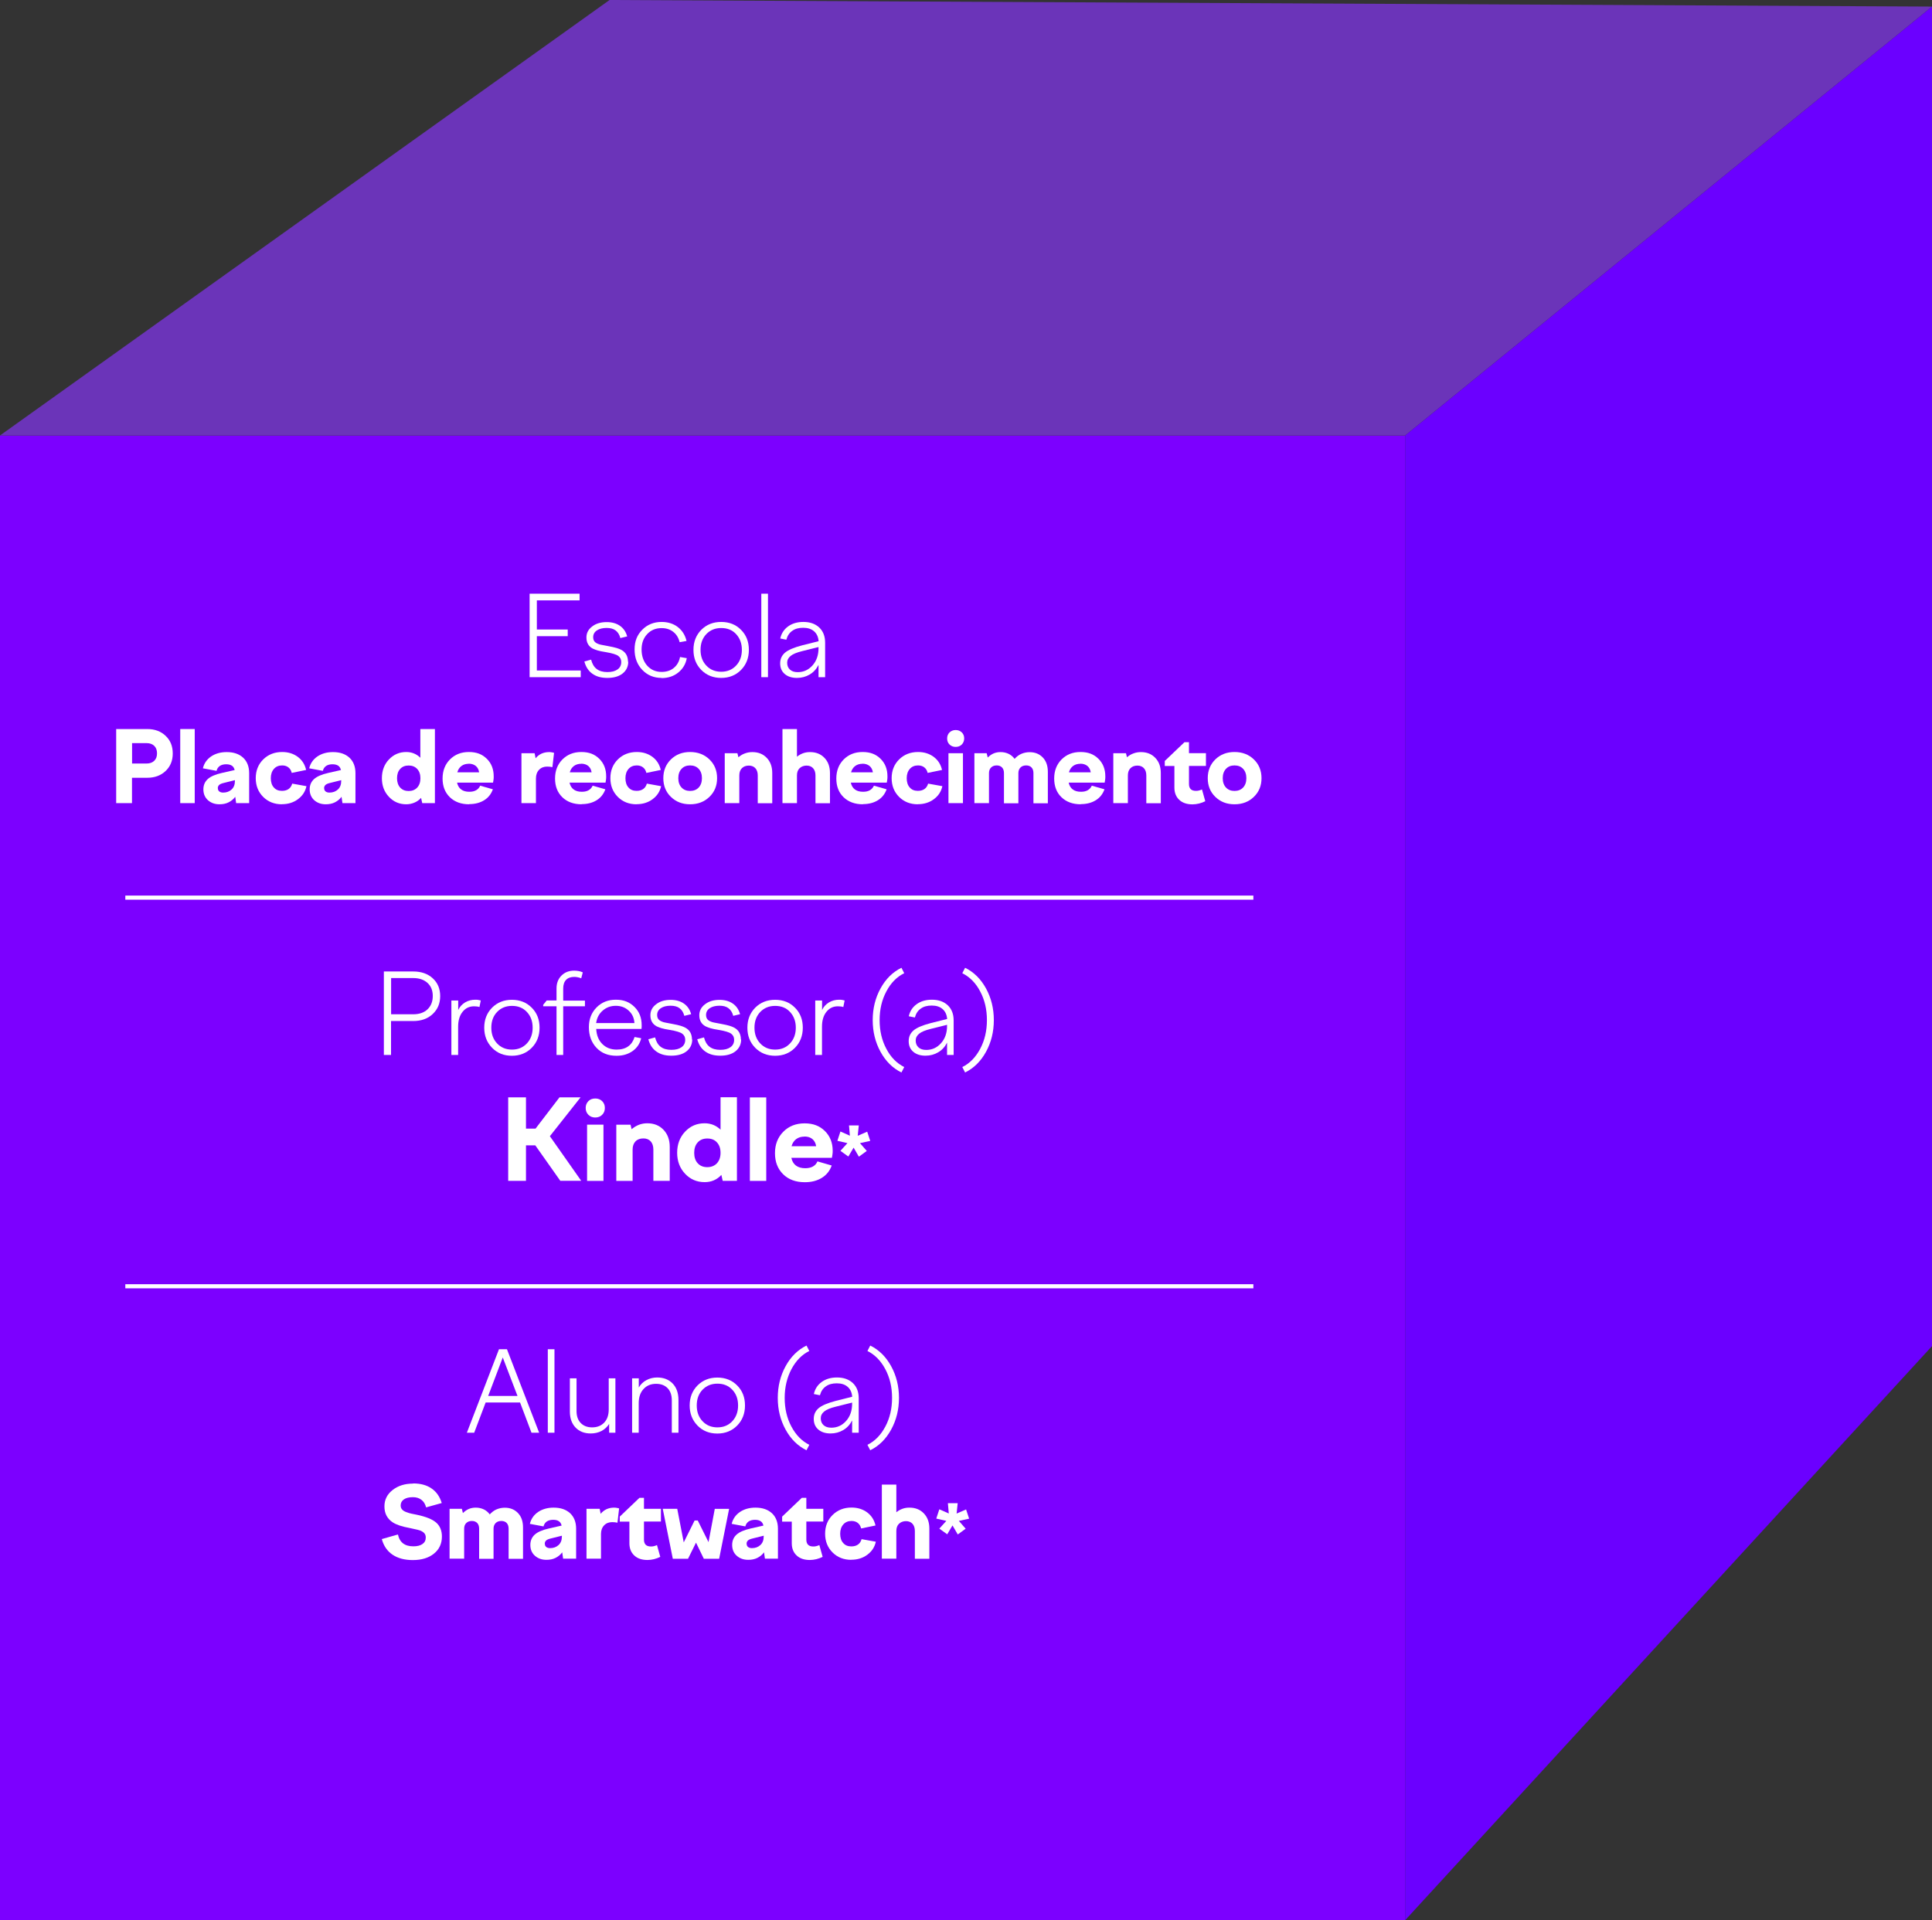 <?xml version="1.0" encoding="UTF-8"?>
<svg id="Camada_1" data-name="Camada 1" xmlns="http://www.w3.org/2000/svg" viewBox="0 0 234.64 233.26">
  <rect x="0" y="0" width="234.64" height="233.26" fill="#333333" stroke="none"/>
  <defs>
    <style>
      .cls-1 {
        fill: #6b34b9;
      }

      .cls-2 {
        fill: #6b00ff;
      }

      .cls-3 {
        fill: #fff;
      }

      .cls-4 {
        fill: #7c00ff;
      }

      .cls-5 {
        fill: none;
        stroke: #fff;
        stroke-miterlimit: 10;
        stroke-width: .5px;
      }
    </style>
  </defs>
  <g>
    <rect class="cls-4" y="52.9" width="170.65" height="180.35"/>
    <polygon class="cls-1" points="170.65 52.9 0 52.9 74.03 0 234.64 .8 170.65 52.9"/>
    <polygon class="cls-2" points="234.64 163.52 170.65 233.26 170.65 52.9 234.64 .8 234.64 163.52"/>
  </g>
  <g>
    <g>
      <path class="cls-3" d="m70.53,82.26h-6.21v-10.14h6.07v.81h-5.19v3.54h3.75v.81h-3.75v4.17h5.33v.81Z"/>
      <path class="cls-3" d="m76.3,80.38c0,.59-.23,1.07-.68,1.43s-1.07.54-1.85.54-1.35-.17-1.83-.51-.8-.84-.97-1.49l.82-.22c.13.51.35.89.68,1.14s.76.37,1.3.37.93-.11,1.23-.32c.3-.21.45-.51.45-.9,0-.32-.12-.56-.36-.74-.24-.18-.74-.33-1.5-.46-.46-.07-.8-.14-1.02-.21-.22-.07-.41-.14-.58-.22-.26-.14-.46-.33-.58-.55-.13-.23-.19-.5-.19-.81,0-.53.23-.98.7-1.33.46-.36,1.05-.53,1.76-.53.64,0,1.18.15,1.61.45.43.3.73.73.88,1.29l-.83.2c-.11-.42-.3-.72-.58-.93s-.64-.3-1.09-.3c-.49,0-.88.1-1.18.3-.3.2-.45.48-.45.82,0,.21.05.38.15.51.1.13.26.24.49.32.05.03.17.06.36.1.18.04.43.09.74.14.53.1.91.18,1.12.25.22.07.4.14.55.22.28.15.49.35.62.59.13.24.2.53.2.86Z"/>
      <path class="cls-3" d="m80.35,82.35c-.95,0-1.73-.33-2.35-.98-.62-.65-.93-1.48-.93-2.48s.31-1.76.93-2.39c.62-.63,1.41-.95,2.35-.95.78,0,1.43.21,1.97.62.54.42.89.98,1.06,1.69l-.84.15c-.13-.54-.39-.96-.78-1.26-.38-.3-.85-.45-1.41-.45-.71,0-1.3.24-1.75.73-.46.49-.68,1.11-.68,1.87,0,.79.23,1.45.68,1.96.46.51,1.04.76,1.75.76.6,0,1.09-.16,1.48-.48.39-.32.65-.76.76-1.33l.82.14c-.13.72-.48,1.3-1.04,1.75-.56.45-1.24.67-2.03.67Z"/>
      <path class="cls-3" d="m84.22,78.94c0-.98.32-1.79.95-2.43.64-.64,1.44-.96,2.42-.96s1.78.32,2.41.96c.64.64.95,1.45.95,2.43s-.32,1.8-.95,2.44-1.44.97-2.41.97-1.78-.32-2.42-.97-.95-1.46-.95-2.44Zm5.88,0c0-.78-.24-1.41-.7-1.91s-1.07-.74-1.81-.74-1.34.25-1.81.74c-.47.5-.7,1.13-.7,1.91s.23,1.41.7,1.91c.47.5,1.07.75,1.81.75s1.34-.25,1.81-.75c.47-.5.7-1.14.7-1.91Z"/>
      <path class="cls-3" d="m93.27,82.26h-.81v-10.14h.81v10.14Z"/>
      <path class="cls-3" d="m100.2,82.26h-.79v-1.49c-.26.51-.62.9-1.08,1.17-.46.27-.97.41-1.54.41-.62,0-1.12-.16-1.49-.48-.37-.32-.55-.75-.55-1.29s.2-.96.59-1.3c.39-.33,1.09-.63,2.09-.89l1.99-.5c-.04-.51-.22-.91-.55-1.2s-.77-.43-1.32-.43-.99.12-1.33.37c-.35.24-.59.6-.72,1.08l-.74-.15c.14-.62.46-1.11.96-1.47.5-.36,1.12-.54,1.85-.54.81,0,1.45.23,1.93.68.47.45.71,1.06.71,1.84v4.19Zm-4.6-1.76c0,.35.11.63.34.84.23.21.54.31.94.31.71,0,1.31-.27,1.8-.82.49-.55.73-1.25.73-2.1v-.13l-2,.5c-.65.16-1.11.35-1.39.58s-.42.5-.42.83Z"/>
      <path class="cls-3" d="m16.03,97.56h-1.92v-9h3.78c.91,0,1.66.28,2.23.83.58.55.86,1.26.86,2.14s-.29,1.57-.86,2.12c-.58.55-1.32.83-2.23.83h-1.86v3.08Zm3.04-6.04c0-.39-.11-.7-.34-.92-.23-.22-.54-.33-.94-.33h-1.75v2.48h1.75c.4,0,.71-.11.94-.33.23-.22.34-.52.34-.91Z"/>
      <path class="cls-3" d="m23.65,97.56h-1.76v-9h1.76v9Z"/>
      <path class="cls-3" d="m30.25,97.56h-1.57l-.11-.77c-.22.3-.5.52-.82.68-.32.16-.69.23-1.1.23-.57,0-1.03-.17-1.4-.5-.36-.33-.55-.77-.55-1.31,0-.51.18-.93.53-1.25.35-.32.93-.57,1.73-.75l1.54-.35c-.06-.24-.17-.42-.34-.53s-.4-.17-.69-.17c-.31,0-.57.07-.77.2-.2.14-.34.34-.4.6l-1.66-.31c.15-.61.49-1.09,1-1.44.52-.35,1.15-.53,1.89-.53.85,0,1.51.23,2,.68.48.45.73,1.08.73,1.88v3.65Zm-3.79-1.81c0,.17.06.3.17.39.12.09.27.14.47.14.42,0,.76-.13,1.03-.38.27-.25.4-.59.4-1.03v-.1l-1.36.34c-.26.06-.44.14-.55.24-.11.1-.17.24-.17.4Z"/>
      <path class="cls-3" d="m34.23,97.7c-.91,0-1.67-.3-2.27-.9-.6-.6-.9-1.36-.9-2.27s.3-1.68.91-2.28c.61-.6,1.38-.9,2.3-.9.74,0,1.37.2,1.9.59.53.4.86.93,1.01,1.59l-1.75.36c-.06-.29-.2-.51-.4-.67s-.46-.24-.76-.24c-.42,0-.75.14-1,.42-.25.28-.38.66-.38,1.13s.12.86.37,1.13c.24.28.57.41.99.41.33,0,.6-.08.81-.23.21-.15.35-.37.43-.65l1.73.31c-.14.65-.48,1.17-1.03,1.58s-1.2.61-1.95.61Z"/>
      <path class="cls-3" d="m43.16,97.56h-1.57l-.11-.77c-.22.3-.5.52-.82.68-.32.16-.69.23-1.1.23-.57,0-1.03-.17-1.4-.5-.36-.33-.55-.77-.55-1.31,0-.51.18-.93.53-1.25.35-.32.93-.57,1.73-.75l1.54-.35c-.06-.24-.17-.42-.34-.53s-.4-.17-.69-.17c-.31,0-.57.07-.77.2-.2.14-.34.34-.4.6l-1.66-.31c.15-.61.49-1.09,1-1.44.52-.35,1.15-.53,1.89-.53.85,0,1.51.23,2,.68.48.45.73,1.08.73,1.88v3.65Zm-3.79-1.81c0,.17.06.3.17.39.12.09.27.14.47.14.42,0,.76-.13,1.03-.38.27-.25.4-.59.4-1.03v-.1l-1.36.34c-.26.06-.44.14-.55.24-.11.1-.17.24-.17.4Z"/>
      <path class="cls-3" d="m52.82,88.56v9h-1.54l-.14-.64c-.23.26-.5.45-.81.58-.31.13-.64.2-.99.2-.84,0-1.54-.3-2.11-.91-.57-.6-.85-1.36-.85-2.26s.28-1.67.85-2.27c.57-.6,1.27-.91,2.11-.91.34,0,.65.06.94.18.29.12.55.29.77.52v-3.49h1.76Zm-1.76,5.98c0-.47-.13-.85-.39-1.13-.26-.28-.61-.42-1.04-.42s-.78.14-1.03.42c-.26.28-.38.66-.38,1.13s.13.85.38,1.13c.26.28.6.42,1.03.42s.78-.14,1.04-.42c.26-.28.39-.66.39-1.13Z"/>
      <path class="cls-3" d="m56.98,97.7c-.98,0-1.76-.29-2.35-.86-.59-.58-.88-1.33-.88-2.27s.3-1.71.89-2.31c.6-.6,1.36-.91,2.3-.91s1.62.27,2.18.82c.56.55.84,1.26.84,2.14,0,.13,0,.26-.02.39-.02.13-.04.25-.06.37h-4.37c.08.37.25.65.5.83.25.19.58.28.99.28.34,0,.61-.06.83-.19.22-.12.38-.31.49-.55l1.54.44c-.21.58-.56,1.02-1.06,1.33-.5.31-1.11.47-1.82.47Zm-.05-4.92c-.35,0-.65.09-.89.27-.24.18-.41.44-.5.77h2.65c-.05-.33-.18-.58-.4-.77-.22-.18-.51-.28-.86-.28Z"/>
      <path class="cls-3" d="m65.09,97.56h-1.76v-6.06h1.6l.12.61c.2-.25.44-.43.71-.56.27-.12.58-.19.91-.19.1,0,.2,0,.28.02.08.01.2.03.34.07l-.2,1.74c-.09-.02-.18-.04-.29-.05s-.22-.02-.34-.02c-.41,0-.74.13-.99.39s-.38.61-.38,1.05v3Z"/>
      <path class="cls-3" d="m70.64,97.7c-.98,0-1.76-.29-2.35-.86-.59-.58-.88-1.33-.88-2.27s.3-1.71.89-2.31c.6-.6,1.36-.91,2.3-.91s1.62.27,2.18.82c.56.55.84,1.26.84,2.14,0,.13,0,.26-.02.39-.02.13-.04.25-.06.37h-4.37c.08.37.25.65.5.83.25.19.58.28.99.28.34,0,.61-.06.83-.19.22-.12.38-.31.49-.55l1.54.44c-.21.58-.56,1.02-1.06,1.33-.5.31-1.11.47-1.82.47Zm-.05-4.92c-.35,0-.65.09-.89.27-.24.18-.41.44-.5.77h2.65c-.05-.33-.18-.58-.4-.77-.22-.18-.51-.28-.86-.28Z"/>
      <path class="cls-3" d="m77.3,97.7c-.91,0-1.67-.3-2.27-.9-.6-.6-.9-1.36-.9-2.27s.3-1.68.91-2.28c.61-.6,1.38-.9,2.3-.9.74,0,1.37.2,1.9.59.53.4.86.93,1.01,1.59l-1.75.36c-.06-.29-.2-.51-.4-.67s-.46-.24-.76-.24c-.42,0-.75.14-1,.42-.25.28-.38.66-.38,1.13s.12.86.37,1.13c.24.28.57.41.99.41.33,0,.6-.08.81-.23.21-.15.35-.37.43-.65l1.73.31c-.14.65-.48,1.17-1.03,1.58s-1.2.61-1.95.61Z"/>
      <path class="cls-3" d="m80.56,94.53c0-.92.31-1.68.92-2.28.62-.6,1.39-.9,2.33-.9s1.73.3,2.35.9c.62.6.93,1.36.93,2.28s-.31,1.67-.93,2.27c-.62.6-1.4.9-2.35.9s-1.71-.3-2.33-.9c-.62-.6-.92-1.36-.92-2.27Zm4.69,0c0-.47-.13-.85-.39-1.13-.26-.28-.61-.42-1.05-.42s-.78.14-1.04.42c-.26.28-.39.66-.39,1.13s.13.85.39,1.13c.26.28.61.42,1.04.42s.79-.14,1.05-.42c.26-.28.39-.66.39-1.13Z"/>
      <path class="cls-3" d="m89.78,97.56h-1.76v-6.06h1.54l.12.49c.24-.21.5-.37.79-.47.29-.11.59-.16.9-.16.72,0,1.3.23,1.75.7s.67,1.08.67,1.85v3.66h-1.76v-3.37c0-.38-.1-.67-.29-.88-.19-.21-.46-.32-.79-.32-.36,0-.64.11-.85.32s-.31.51-.31.88v3.37Z"/>
      <path class="cls-3" d="m96.79,97.56h-1.76v-9h1.76v3.36c.22-.18.47-.32.74-.42.27-.1.55-.14.85-.14.72,0,1.3.23,1.75.7s.67,1.08.67,1.85v3.66h-1.76v-3.37c0-.38-.1-.67-.29-.88-.19-.21-.46-.32-.79-.32s-.63.11-.85.32-.32.51-.32.88v3.37Z"/>
      <path class="cls-3" d="m104.8,97.7c-.98,0-1.76-.29-2.35-.86s-.88-1.33-.88-2.27.3-1.71.89-2.31c.6-.6,1.36-.91,2.3-.91s1.62.27,2.18.82c.56.55.84,1.26.84,2.14,0,.13,0,.26-.02.39-.02.13-.04.25-.06.37h-4.37c.08.37.25.65.5.83.25.19.58.28.99.28.34,0,.61-.06.83-.19s.38-.31.49-.55l1.54.44c-.21.58-.56,1.02-1.06,1.33-.5.31-1.11.47-1.82.47Zm-.05-4.92c-.35,0-.65.09-.89.27s-.41.44-.5.77h2.65c-.05-.33-.18-.58-.4-.77-.22-.18-.51-.28-.86-.28Z"/>
      <path class="cls-3" d="m111.46,97.7c-.91,0-1.67-.3-2.27-.9-.6-.6-.9-1.36-.9-2.27s.3-1.68.91-2.28c.61-.6,1.38-.9,2.3-.9.74,0,1.37.2,1.9.59.53.4.86.93,1.01,1.59l-1.75.36c-.06-.29-.2-.51-.4-.67-.2-.16-.46-.24-.76-.24-.42,0-.75.14-1,.42-.25.28-.38.66-.38,1.13s.12.86.37,1.13c.24.28.57.41.99.41.33,0,.6-.08.81-.23.21-.15.35-.37.43-.65l1.73.31c-.14.65-.48,1.17-1.03,1.58s-1.2.61-1.95.61Z"/>
      <path class="cls-3" d="m116.06,90.73c-.3,0-.54-.1-.74-.29-.2-.2-.29-.44-.29-.74s.1-.54.29-.73c.2-.19.45-.29.75-.29s.54.1.74.29c.2.19.29.44.29.73s-.1.54-.29.74c-.2.2-.45.29-.75.29Zm.89,6.83h-1.76v-6.06h1.76v6.06Z"/>
      <path class="cls-3" d="m120.09,97.56h-1.75v-6.06h1.49l.13.52c.22-.22.46-.39.72-.5.26-.11.54-.16.84-.16.35,0,.67.07.97.21.29.14.53.34.73.61.25-.27.52-.48.83-.61s.64-.2,1-.2c.66,0,1.19.22,1.6.65.41.43.61,1.01.61,1.74v3.82h-1.75v-3.66c0-.3-.08-.53-.23-.69-.15-.16-.37-.25-.65-.25s-.52.08-.69.25-.26.39-.26.69v3.66h-1.75v-3.66c0-.3-.08-.53-.23-.69-.16-.16-.37-.25-.64-.25-.29,0-.52.08-.69.25-.17.16-.26.39-.26.69v3.66Z"/>
      <path class="cls-3" d="m131.26,97.7c-.98,0-1.76-.29-2.35-.86s-.88-1.33-.88-2.27.3-1.71.89-2.31c.6-.6,1.36-.91,2.3-.91s1.62.27,2.18.82c.56.55.84,1.26.84,2.14,0,.13,0,.26-.02.39-.02.13-.04.25-.06.37h-4.37c.08.37.25.65.5.83.25.19.58.28.99.28.34,0,.61-.06.83-.19s.38-.31.49-.55l1.54.44c-.21.58-.56,1.02-1.06,1.33-.5.31-1.11.47-1.82.47Zm-.05-4.92c-.35,0-.65.09-.89.27s-.41.44-.5.77h2.65c-.05-.33-.18-.58-.4-.77-.22-.18-.51-.28-.86-.28Z"/>
      <path class="cls-3" d="m136.97,97.56h-1.76v-6.06h1.54l.12.49c.24-.21.5-.37.79-.47.29-.11.59-.16.9-.16.72,0,1.3.23,1.75.7s.67,1.08.67,1.85v3.66h-1.76v-3.37c0-.38-.1-.67-.29-.88-.19-.21-.46-.32-.79-.32-.36,0-.64.11-.85.32s-.31.51-.31.88v3.37Z"/>
      <path class="cls-3" d="m141.46,93.04v-.6l2.39-2.28h.55v1.33h2.06v1.55h-2.06v2.2c0,.27.07.48.21.62s.35.21.64.21c.12,0,.24-.01.35-.04.12-.03.24-.07.38-.13l.4,1.43c-.24.12-.49.21-.76.28-.26.06-.53.1-.79.1-.68,0-1.22-.18-1.61-.55-.39-.36-.59-.86-.59-1.48v-2.63h-1.18Z"/>
      <path class="cls-3" d="m146.68,94.53c0-.92.31-1.68.92-2.28.62-.6,1.39-.9,2.33-.9s1.73.3,2.35.9c.62.6.93,1.36.93,2.28s-.31,1.67-.93,2.27c-.62.6-1.4.9-2.35.9s-1.71-.3-2.33-.9c-.62-.6-.92-1.36-.92-2.27Zm4.69,0c0-.47-.13-.85-.39-1.13-.26-.28-.61-.42-1.05-.42s-.78.14-1.04.42c-.26.28-.39.66-.39,1.13s.13.85.39,1.13c.26.28.61.42,1.04.42s.79-.14,1.05-.42c.26-.28.39-.66.39-1.13Z"/>
      <path class="cls-3" d="m47.5,128.15h-.88v-10.14h3.57c.98,0,1.77.28,2.37.83.6.55.9,1.27.9,2.16s-.3,1.61-.91,2.18c-.6.57-1.39.85-2.37.85h-2.69v4.12Zm5.06-7.16c0-.67-.21-1.2-.64-1.59s-1-.59-1.73-.59h-2.69v4.4h2.69c.73,0,1.31-.2,1.73-.6.42-.4.64-.94.64-1.62Z"/>
      <path class="cls-3" d="m55.63,128.15h-.81v-6.61h.83v1.15c.19-.4.47-.7.83-.92.37-.22.78-.33,1.25-.33.12,0,.23,0,.33.02s.21.04.33.07l-.16.8c-.11-.04-.22-.06-.32-.07s-.22-.02-.34-.02c-.57,0-1.03.22-1.39.67-.36.45-.54,1.05-.54,1.81v3.44Z"/>
      <path class="cls-3" d="m58.81,124.84c0-.98.32-1.79.95-2.43.64-.64,1.44-.96,2.41-.96s1.78.32,2.41.96c.64.64.95,1.45.95,2.43s-.32,1.8-.95,2.44-1.44.97-2.41.97-1.78-.32-2.41-.97-.95-1.46-.95-2.44Zm5.88,0c0-.78-.23-1.41-.7-1.91s-1.07-.74-1.81-.74-1.34.25-1.81.74-.7,1.13-.7,1.91.23,1.41.7,1.91c.47.5,1.07.75,1.81.75s1.34-.25,1.81-.75c.47-.5.7-1.14.7-1.91Z"/>
      <path class="cls-3" d="m71.04,121.54v.7h-2.64v5.91h-.81v-5.91h-1.62v-.18l.43-.53h1.19v-1.47c0-.63.2-1.15.6-1.55s.91-.6,1.54-.6c.19,0,.37.02.54.05.17.03.34.08.51.16l-.19.72c-.16-.06-.31-.11-.45-.13-.14-.03-.27-.04-.39-.04-.43,0-.77.12-1,.36-.23.24-.35.59-.35,1.05v1.47h2.64Z"/>
      <path class="cls-3" d="m74.86,128.25c-1,0-1.81-.32-2.42-.97s-.92-1.48-.92-2.51c0-.96.31-1.76.93-2.39s1.4-.94,2.35-.94,1.66.29,2.25.87.88,1.32.88,2.22c0,.05,0,.12,0,.2,0,.08-.01.17-.02.26h-5.5c.04.77.29,1.38.74,1.83s1.03.68,1.74.68c.57,0,1.04-.13,1.4-.39.37-.26.62-.64.78-1.14l.8.15c-.15.65-.5,1.17-1.03,1.55-.54.38-1.18.58-1.94.58Zm-.07-6.07c-.61,0-1.14.19-1.59.58s-.71.89-.8,1.52h4.65c-.03-.6-.25-1.1-.68-1.5-.43-.4-.95-.6-1.58-.6Z"/>
      <path class="cls-3" d="m84.07,126.27c0,.59-.23,1.07-.68,1.43s-1.07.54-1.85.54-1.35-.17-1.83-.51-.8-.84-.97-1.49l.82-.22c.13.51.35.89.68,1.14s.76.37,1.3.37.93-.11,1.23-.32c.3-.21.45-.51.45-.9,0-.32-.12-.56-.36-.74-.24-.18-.74-.33-1.5-.46-.46-.07-.8-.14-1.02-.21-.22-.07-.41-.14-.58-.22-.26-.14-.46-.33-.58-.55-.13-.23-.19-.5-.19-.81,0-.53.23-.98.7-1.33.46-.36,1.05-.53,1.76-.53.64,0,1.18.15,1.61.45.43.3.73.73.88,1.29l-.83.2c-.11-.42-.3-.72-.58-.93s-.64-.3-1.09-.3c-.49,0-.88.1-1.18.3-.3.2-.45.48-.45.82,0,.21.05.38.15.51.1.13.26.24.49.32.05.03.17.06.36.1.18.04.43.09.74.14.53.1.91.18,1.12.25.22.07.4.14.55.22.28.15.49.35.62.59.13.24.2.53.2.86Z"/>
      <path class="cls-3" d="m90.01,126.27c0,.59-.23,1.07-.68,1.43s-1.07.54-1.85.54-1.35-.17-1.83-.51-.8-.84-.97-1.49l.82-.22c.13.51.35.89.68,1.14s.76.37,1.3.37.93-.11,1.23-.32c.3-.21.45-.51.45-.9,0-.32-.12-.56-.36-.74-.24-.18-.74-.33-1.5-.46-.46-.07-.8-.14-1.02-.21-.22-.07-.41-.14-.58-.22-.26-.14-.46-.33-.58-.55-.13-.23-.19-.5-.19-.81,0-.53.23-.98.7-1.33.46-.36,1.05-.53,1.76-.53.64,0,1.18.15,1.61.45.43.3.73.73.88,1.29l-.83.2c-.11-.42-.3-.72-.58-.93s-.64-.3-1.09-.3c-.49,0-.88.1-1.18.3-.3.2-.45.48-.45.82,0,.21.05.38.15.51.1.13.26.24.49.32.05.03.17.06.36.1.18.04.43.09.74.14.53.1.91.18,1.12.25.22.07.4.14.55.22.28.15.49.35.62.59.13.24.2.53.2.86Z"/>
      <path class="cls-3" d="m90.77,124.84c0-.98.32-1.79.95-2.43.64-.64,1.44-.96,2.42-.96s1.78.32,2.41.96c.64.64.95,1.45.95,2.43s-.32,1.8-.95,2.44-1.44.97-2.41.97-1.78-.32-2.42-.97-.95-1.46-.95-2.44Zm5.88,0c0-.78-.24-1.41-.7-1.91s-1.07-.74-1.81-.74-1.34.25-1.81.74c-.47.5-.7,1.13-.7,1.91s.23,1.41.7,1.91c.47.5,1.07.75,1.81.75s1.34-.25,1.81-.75c.47-.5.7-1.14.7-1.91Z"/>
      <path class="cls-3" d="m99.82,128.15h-.81v-6.61h.83v1.15c.19-.4.47-.7.83-.92.37-.22.78-.33,1.25-.33.12,0,.23,0,.33.02s.21.04.33.07l-.16.8c-.11-.04-.22-.06-.32-.07s-.22-.02-.34-.02c-.57,0-1.03.22-1.39.67s-.54,1.05-.54,1.81v3.44Z"/>
      <path class="cls-3" d="m105.99,123.92c0-1.42.32-2.7.95-3.85.63-1.15,1.48-1.99,2.54-2.51l.34.66c-.9.44-1.63,1.18-2.17,2.21-.55,1.03-.82,2.19-.82,3.49s.27,2.46.82,3.49c.54,1.03,1.27,1.76,2.17,2.21l-.34.66c-1.06-.52-1.91-1.36-2.54-2.51-.63-1.15-.95-2.43-.95-3.85Z"/>
      <path class="cls-3" d="m115.81,128.15h-.79v-1.49c-.26.51-.62.9-1.08,1.17-.46.27-.97.41-1.54.41-.62,0-1.12-.16-1.49-.48-.37-.32-.55-.75-.55-1.29s.2-.96.59-1.3c.39-.33,1.09-.63,2.09-.89l1.99-.5c-.04-.51-.22-.91-.55-1.2s-.77-.43-1.32-.43-.99.12-1.33.37c-.35.24-.59.6-.72,1.08l-.74-.15c.14-.62.46-1.11.96-1.47.5-.36,1.12-.54,1.85-.54.81,0,1.45.23,1.93.68.47.45.71,1.06.71,1.84v4.19Zm-4.6-1.76c0,.35.11.63.34.84.23.21.54.31.94.31.71,0,1.31-.27,1.8-.82.49-.55.73-1.25.73-2.1v-.13l-2,.5c-.65.16-1.11.35-1.39.58s-.42.5-.42.83Z"/>
      <path class="cls-3" d="m119.75,127.77c-.63,1.15-1.48,1.99-2.54,2.51l-.34-.66c.9-.44,1.62-1.18,2.17-2.21.55-1.03.82-2.19.82-3.49s-.27-2.46-.82-3.49c-.54-1.03-1.27-1.76-2.17-2.21l.34-.66c1.06.52,1.91,1.36,2.54,2.51.63,1.15.95,2.43.95,3.85s-.32,2.7-.95,3.85Z"/>
      <path class="cls-3" d="m65,139.13h-1.12v4.31h-2.16v-10.14h2.16v3.8h1.16l2.91-3.8h2.56l-3.73,4.72,3.81,5.42h-2.54l-3.04-4.31Z"/>
      <path class="cls-3" d="m72.29,135.75c-.33,0-.61-.11-.83-.33-.22-.22-.33-.5-.33-.83s.11-.61.33-.83c.22-.22.5-.32.84-.32s.61.11.83.32c.22.22.33.49.33.83s-.11.61-.33.83-.5.33-.84.33Zm1,7.7h-1.99v-6.83h1.99v6.83Z"/>
      <path class="cls-3" d="m76.84,143.45h-1.99v-6.83h1.73l.13.55c.27-.23.57-.41.89-.54.33-.12.66-.18,1.01-.18.81,0,1.47.26,1.97.79.5.52.76,1.22.76,2.08v4.12h-1.99v-3.8c0-.42-.11-.75-.32-.99-.22-.24-.51-.36-.89-.36-.41,0-.73.12-.96.36-.23.24-.35.57-.35.99v3.8Z"/>
      <path class="cls-3" d="m89.5,133.3v10.14h-1.73l-.16-.72c-.26.29-.57.51-.91.66-.35.15-.72.22-1.12.22-.95,0-1.74-.34-2.38-1.02-.64-.68-.96-1.53-.96-2.55s.32-1.88.96-2.56c.64-.68,1.43-1.02,2.38-1.02.38,0,.73.07,1.06.2.33.14.62.33.87.58v-3.94h1.99Zm-1.99,6.74c0-.53-.15-.96-.44-1.27-.29-.32-.68-.47-1.17-.47s-.88.16-1.16.47c-.29.32-.43.74-.43,1.27s.14.96.43,1.27c.29.32.68.47,1.16.47s.88-.16,1.17-.47c.29-.32.44-.74.44-1.27Z"/>
      <path class="cls-3" d="m93.06,143.45h-1.99v-10.14h1.99v10.14Z"/>
      <path class="cls-3" d="m97.75,143.61c-1.1,0-1.98-.32-2.64-.97-.66-.65-.99-1.5-.99-2.56s.34-1.92,1.01-2.6,1.54-1.02,2.59-1.02,1.83.31,2.46.93c.63.62.95,1.42.95,2.41,0,.14,0,.29-.03.44-.02.15-.04.29-.07.41h-4.92c.09.42.28.73.56.94s.66.32,1.12.32c.38,0,.69-.07.94-.21.25-.14.43-.34.55-.62l1.73.5c-.23.65-.63,1.15-1.2,1.5s-1.25.53-2.05.53Zm-.05-5.54c-.4,0-.73.1-1,.3-.27.2-.46.49-.57.87h2.99c-.05-.37-.21-.66-.45-.87-.25-.21-.57-.31-.97-.31Z"/>
      <path class="cls-3" d="m104.44,138.86l.83.95-.96.7-.64-1.1-.64,1.08-.96-.69.85-.94-1.22-.28.37-1.13,1.15.51-.11-1.25h1.19l-.13,1.26,1.15-.5.37,1.12-1.24.27Z"/>
      <path class="cls-3" d="m57.58,174.04h-.88l3.9-10.14h.97l3.91,10.14h-.93l-1.39-3.67h-4.18l-1.39,3.67Zm3.48-9.14l-1.77,4.67h3.56l-1.79-4.67Z"/>
      <path class="cls-3" d="m67.34,174.04h-.81v-10.14h.81v10.14Z"/>
      <path class="cls-3" d="m69.21,167.43h.81v3.98c0,.61.17,1.1.51,1.45s.8.53,1.38.53c.61,0,1.1-.19,1.47-.58s.55-.92.55-1.61v-3.77h.81v6.61h-.76v-1.07c-.23.37-.55.66-.93.86-.39.2-.83.3-1.31.3-.77,0-1.38-.24-1.84-.72s-.69-1.13-.69-1.95v-4.03Z"/>
      <path class="cls-3" d="m77.58,174.04h-.81v-6.61h.81v1.12c.23-.39.53-.69.93-.9.39-.21.83-.32,1.3-.32.79,0,1.42.25,1.89.74.47.49.7,1.17.7,2.02v3.95h-.81v-3.92c0-.64-.17-1.14-.51-1.49s-.8-.53-1.4-.53c-.63,0-1.14.21-1.53.64-.39.42-.58,1-.58,1.72v3.6Z"/>
      <path class="cls-3" d="m83.76,170.73c0-.98.32-1.79.95-2.43.64-.64,1.44-.96,2.41-.96s1.78.32,2.41.96c.64.64.95,1.45.95,2.43s-.32,1.8-.95,2.44-1.44.97-2.41.97-1.78-.32-2.41-.97-.95-1.46-.95-2.44Zm5.88,0c0-.78-.23-1.41-.7-1.91s-1.07-.74-1.81-.74-1.34.25-1.81.74-.7,1.13-.7,1.91.23,1.41.7,1.91c.47.5,1.07.75,1.81.75s1.34-.25,1.81-.75c.47-.5.7-1.14.7-1.91Z"/>
      <path class="cls-3" d="m94.46,169.81c0-1.42.32-2.7.95-3.85.63-1.15,1.48-1.99,2.54-2.51l.34.66c-.9.44-1.62,1.18-2.17,2.21-.54,1.03-.82,2.19-.82,3.49s.27,2.46.82,3.49c.55,1.03,1.27,1.76,2.17,2.21l-.34.66c-1.06-.52-1.91-1.36-2.54-2.51-.63-1.15-.95-2.43-.95-3.85Z"/>
      <path class="cls-3" d="m104.28,174.04h-.79v-1.49c-.26.51-.62.9-1.08,1.17-.46.27-.97.41-1.54.41-.62,0-1.12-.16-1.49-.48-.37-.32-.55-.75-.55-1.29s.2-.96.59-1.3c.39-.33,1.09-.63,2.09-.89l1.99-.5c-.04-.51-.22-.91-.55-1.2s-.77-.43-1.32-.43-.99.12-1.33.37c-.35.24-.59.6-.72,1.08l-.74-.15c.14-.62.46-1.11.96-1.47.5-.36,1.12-.54,1.85-.54.81,0,1.45.23,1.93.68.47.45.71,1.06.71,1.84v4.19Zm-4.6-1.76c0,.35.11.63.34.84.23.21.54.31.94.31.71,0,1.31-.27,1.8-.82.49-.55.73-1.25.73-2.1v-.13l-2,.5c-.65.16-1.11.35-1.39.58s-.42.5-.42.83Z"/>
      <path class="cls-3" d="m108.23,173.66c-.63,1.15-1.48,1.99-2.54,2.51l-.34-.66c.9-.44,1.62-1.18,2.17-2.21.55-1.03.82-2.19.82-3.49s-.27-2.46-.82-3.49c-.55-1.03-1.27-1.76-2.17-2.21l.34-.66c1.06.52,1.91,1.36,2.54,2.51.63,1.15.95,2.43.95,3.85s-.32,2.7-.95,3.85Z"/>
      <path class="cls-3" d="m50.17,180.2c.9,0,1.65.2,2.24.61.59.4,1,.99,1.24,1.77l-1.9.53c-.1-.4-.29-.71-.57-.92-.28-.22-.62-.32-1.04-.32-.46,0-.83.09-1.09.27-.26.18-.39.43-.39.74,0,.19.06.36.18.49.12.14.31.25.58.34.09.03.19.06.3.1.11.03.4.1.88.19,1.15.24,1.95.57,2.4.98s.67.97.67,1.67c0,.86-.32,1.56-.97,2.08-.64.52-1.5.78-2.56.78-1,0-1.82-.22-2.46-.65-.64-.43-1.08-1.06-1.31-1.9l1.96-.56c.1.48.31.84.62,1.08.31.24.73.36,1.25.36.47,0,.84-.09,1.11-.28.27-.19.4-.45.4-.79,0-.2-.05-.37-.16-.5-.11-.14-.28-.25-.52-.35-.09-.03-.19-.06-.31-.09-.12-.03-.4-.09-.85-.19-.58-.11-1.03-.22-1.35-.33-.32-.11-.59-.23-.82-.38-.34-.22-.59-.5-.76-.82s-.25-.7-.25-1.13c0-.8.33-1.46.99-1.98.66-.52,1.49-.78,2.48-.78Z"/>
      <path class="cls-3" d="m56.35,189.34h-1.75v-6.06h1.49l.13.52c.22-.22.46-.39.72-.5.26-.11.54-.16.84-.16.35,0,.67.07.97.21.29.14.53.34.73.61.25-.27.52-.48.83-.61s.64-.2,1-.2c.66,0,1.19.22,1.6.65.41.43.61,1.01.61,1.74v3.82h-1.75v-3.66c0-.3-.08-.53-.23-.69-.15-.16-.37-.25-.65-.25s-.52.08-.69.25-.26.39-.26.69v3.66h-1.75v-3.66c0-.3-.08-.53-.23-.69-.16-.16-.37-.25-.64-.25-.29,0-.52.08-.69.25-.17.16-.26.39-.26.69v3.66Z"/>
      <path class="cls-3" d="m69.96,189.34h-1.57l-.11-.77c-.22.3-.5.52-.82.68s-.69.23-1.1.23c-.57,0-1.03-.17-1.4-.5s-.55-.77-.55-1.31c0-.51.18-.93.53-1.25.35-.32.93-.57,1.73-.75l1.54-.35c-.06-.24-.17-.42-.34-.53-.17-.12-.4-.17-.69-.17-.31,0-.57.07-.77.2-.2.14-.34.34-.4.6l-1.66-.31c.15-.61.49-1.09,1-1.44.52-.35,1.15-.53,1.89-.53.85,0,1.51.23,2,.68.48.45.73,1.08.73,1.88v3.65Zm-3.79-1.81c0,.17.06.3.17.39s.27.14.47.14c.42,0,.76-.13,1.03-.38.27-.25.4-.59.4-1.03v-.1l-1.36.34c-.26.06-.44.14-.55.24-.11.1-.17.24-.17.4Z"/>
      <path class="cls-3" d="m72.99,189.34h-1.76v-6.06h1.6l.12.61c.2-.25.44-.43.71-.56.27-.12.58-.19.91-.19.1,0,.2,0,.28.02s.2.03.34.07l-.2,1.74c-.09-.02-.18-.04-.29-.05-.1-.01-.22-.02-.34-.02-.41,0-.74.13-.99.39s-.38.61-.38,1.05v3Z"/>
      <path class="cls-3" d="m75.27,184.83v-.6l2.39-2.28h.55v1.33h2.06v1.55h-2.06v2.2c0,.27.07.48.21.62.14.14.35.21.64.21.12,0,.24-.01.35-.04.12-.03.24-.07.38-.13l.4,1.43c-.24.12-.49.21-.76.28-.26.06-.53.1-.79.1-.68,0-1.22-.18-1.61-.55-.39-.36-.59-.86-.59-1.48v-2.63h-1.18Z"/>
      <path class="cls-3" d="m81.71,189.34l-1.22-6.06h1.76l.79,4.08,1.32-2.66h.38l1.31,2.63.76-4.04h1.74l-1.21,6.06h-1.86l-.95-1.96-.97,1.96h-1.85Z"/>
      <path class="cls-3" d="m94.47,189.34h-1.57l-.11-.77c-.22.3-.5.52-.82.68s-.69.23-1.1.23c-.57,0-1.03-.17-1.4-.5s-.55-.77-.55-1.31c0-.51.18-.93.53-1.25.35-.32.93-.57,1.73-.75l1.54-.35c-.06-.24-.17-.42-.34-.53-.17-.12-.4-.17-.69-.17-.31,0-.57.07-.77.2-.2.14-.34.34-.4.6l-1.66-.31c.15-.61.49-1.09,1-1.44.52-.35,1.15-.53,1.89-.53.85,0,1.51.23,2,.68.48.45.73,1.08.73,1.88v3.65Zm-3.79-1.81c0,.17.06.3.17.39s.27.14.47.14c.42,0,.76-.13,1.03-.38.27-.25.4-.59.4-1.03v-.1l-1.36.34c-.26.06-.44.14-.55.24-.11.1-.17.24-.17.4Z"/>
      <path class="cls-3" d="m94.99,184.83v-.6l2.39-2.28h.55v1.33h2.06v1.55h-2.06v2.2c0,.27.07.48.21.62.14.14.35.21.64.21.12,0,.24-.01.35-.04.12-.03.24-.07.38-.13l.4,1.43c-.24.12-.49.21-.76.28-.26.06-.53.1-.79.1-.68,0-1.22-.18-1.61-.55-.39-.36-.59-.86-.59-1.48v-2.63h-1.18Z"/>
      <path class="cls-3" d="m103.38,189.48c-.91,0-1.67-.3-2.27-.9-.6-.6-.9-1.36-.9-2.27s.3-1.68.91-2.28c.61-.6,1.38-.9,2.3-.9.74,0,1.37.2,1.9.59.53.4.86.93,1.01,1.59l-1.75.36c-.06-.29-.2-.51-.4-.67-.2-.16-.46-.24-.76-.24-.42,0-.75.14-1,.42-.25.28-.38.66-.38,1.13s.12.86.37,1.13c.24.28.57.41.99.41.33,0,.6-.08.81-.23.21-.15.35-.37.43-.65l1.73.31c-.14.65-.48,1.17-1.03,1.58s-1.2.61-1.95.61Z"/>
      <path class="cls-3" d="m108.86,189.34h-1.76v-9h1.76v3.36c.22-.18.47-.32.74-.42.27-.1.55-.14.85-.14.72,0,1.3.23,1.75.7s.67,1.08.67,1.85v3.66h-1.76v-3.37c0-.38-.1-.67-.29-.88-.19-.21-.46-.32-.79-.32s-.63.11-.85.32-.32.51-.32.88v3.37Z"/>
      <path class="cls-3" d="m116.45,184.75l.83.95-.96.7-.64-1.1-.64,1.08-.96-.69.85-.94-1.22-.28.37-1.13,1.15.51-.11-1.25h1.19l-.13,1.26,1.15-.5.37,1.12-1.24.27Z"/>
    </g>
    <line class="cls-5" x1="15.22" y1="109.04" x2="152.22" y2="109.04"/>
    <line class="cls-5" x1="15.22" y1="156.25" x2="152.22" y2="156.25"/>
  </g>
</svg>